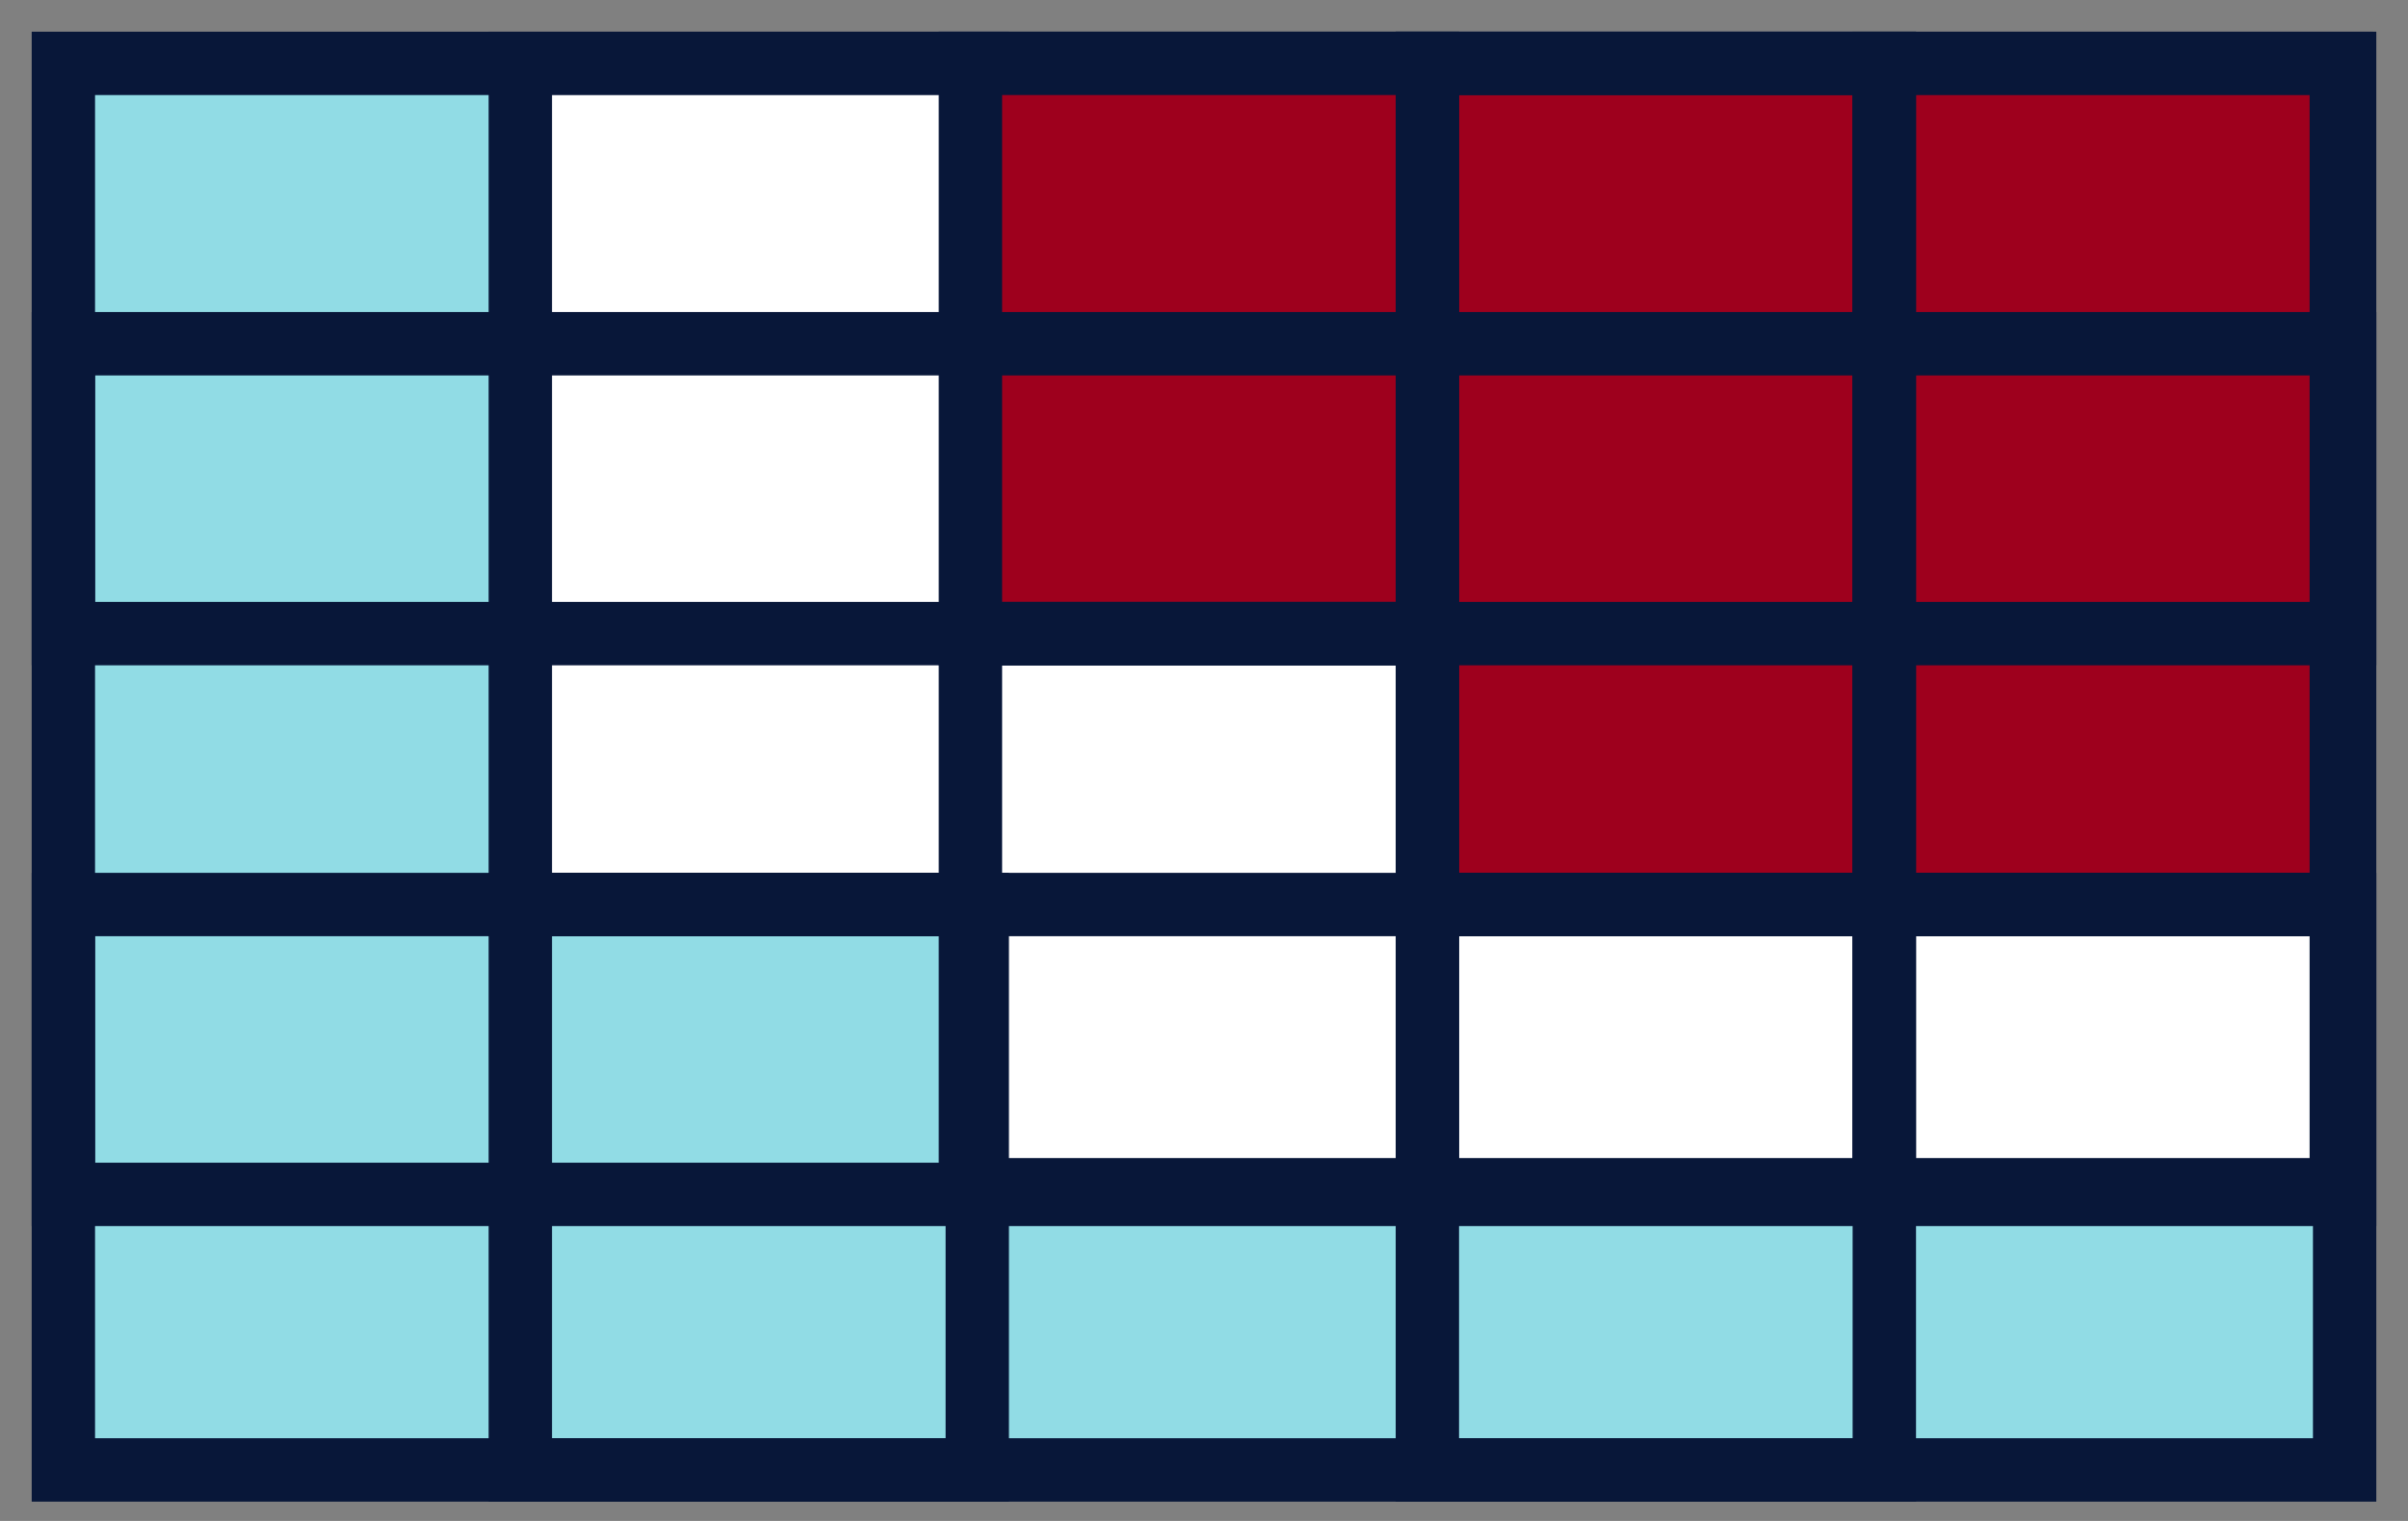 <svg width="38" height="24" viewBox="0 0 38 24" fill="none" xmlns="http://www.w3.org/2000/svg">
<rect x="0" y="0" width="38" height="24" fill="#808080" stroke="none"/>
<rect x="1" y="1" width="36" height="22.195" fill="#91DCE5" stroke="#081739"/>
<rect x="8.211" y="14.273" width="13.272" height="7.211" transform="rotate(-90 8.211 14.273)" fill="white" stroke="#081739"/>
<rect x="15.314" y="18.773" width="8.773" height="7.211" transform="rotate(-90 15.314 18.773)" fill="white" stroke="#081739"/>
<rect x="15.314" y="9.998" width="8.998" height="7.211" transform="rotate(-90 15.314 9.998)" fill="#9E001D" stroke="#081739"/>
<rect x="22.525" y="14.273" width="13.272" height="7.211" transform="rotate(-90 22.525 14.273)" fill="#9E001D" stroke="#081739"/>
<rect x="29.736" y="14.273" width="13.272" height="7.211" transform="rotate(-90 29.736 14.273)" fill="#9E001D" stroke="#081739"/>
<rect x="22.525" y="18.773" width="4.499" height="7.211" transform="rotate(-90 22.525 18.773)" fill="white" stroke="#081739"/>
<rect x="29.736" y="18.773" width="4.499" height="7.211" transform="rotate(-90 29.736 18.773)" fill="white" stroke="#081739"/>
<rect x="1" y="5.424" width="36" height="4.574" stroke="#081739"/>
<rect x="1" y="14.273" width="36" height="4.574" stroke="#081739"/>
<rect x="8.211" y="23.195" width="8.923" height="7.211" transform="rotate(-90 8.211 23.195)" stroke="#081739"/>
<rect x="22.525" y="23.195" width="22.195" height="7.211" transform="rotate(-90 22.525 23.195)" stroke="#081739"/>
</svg>
